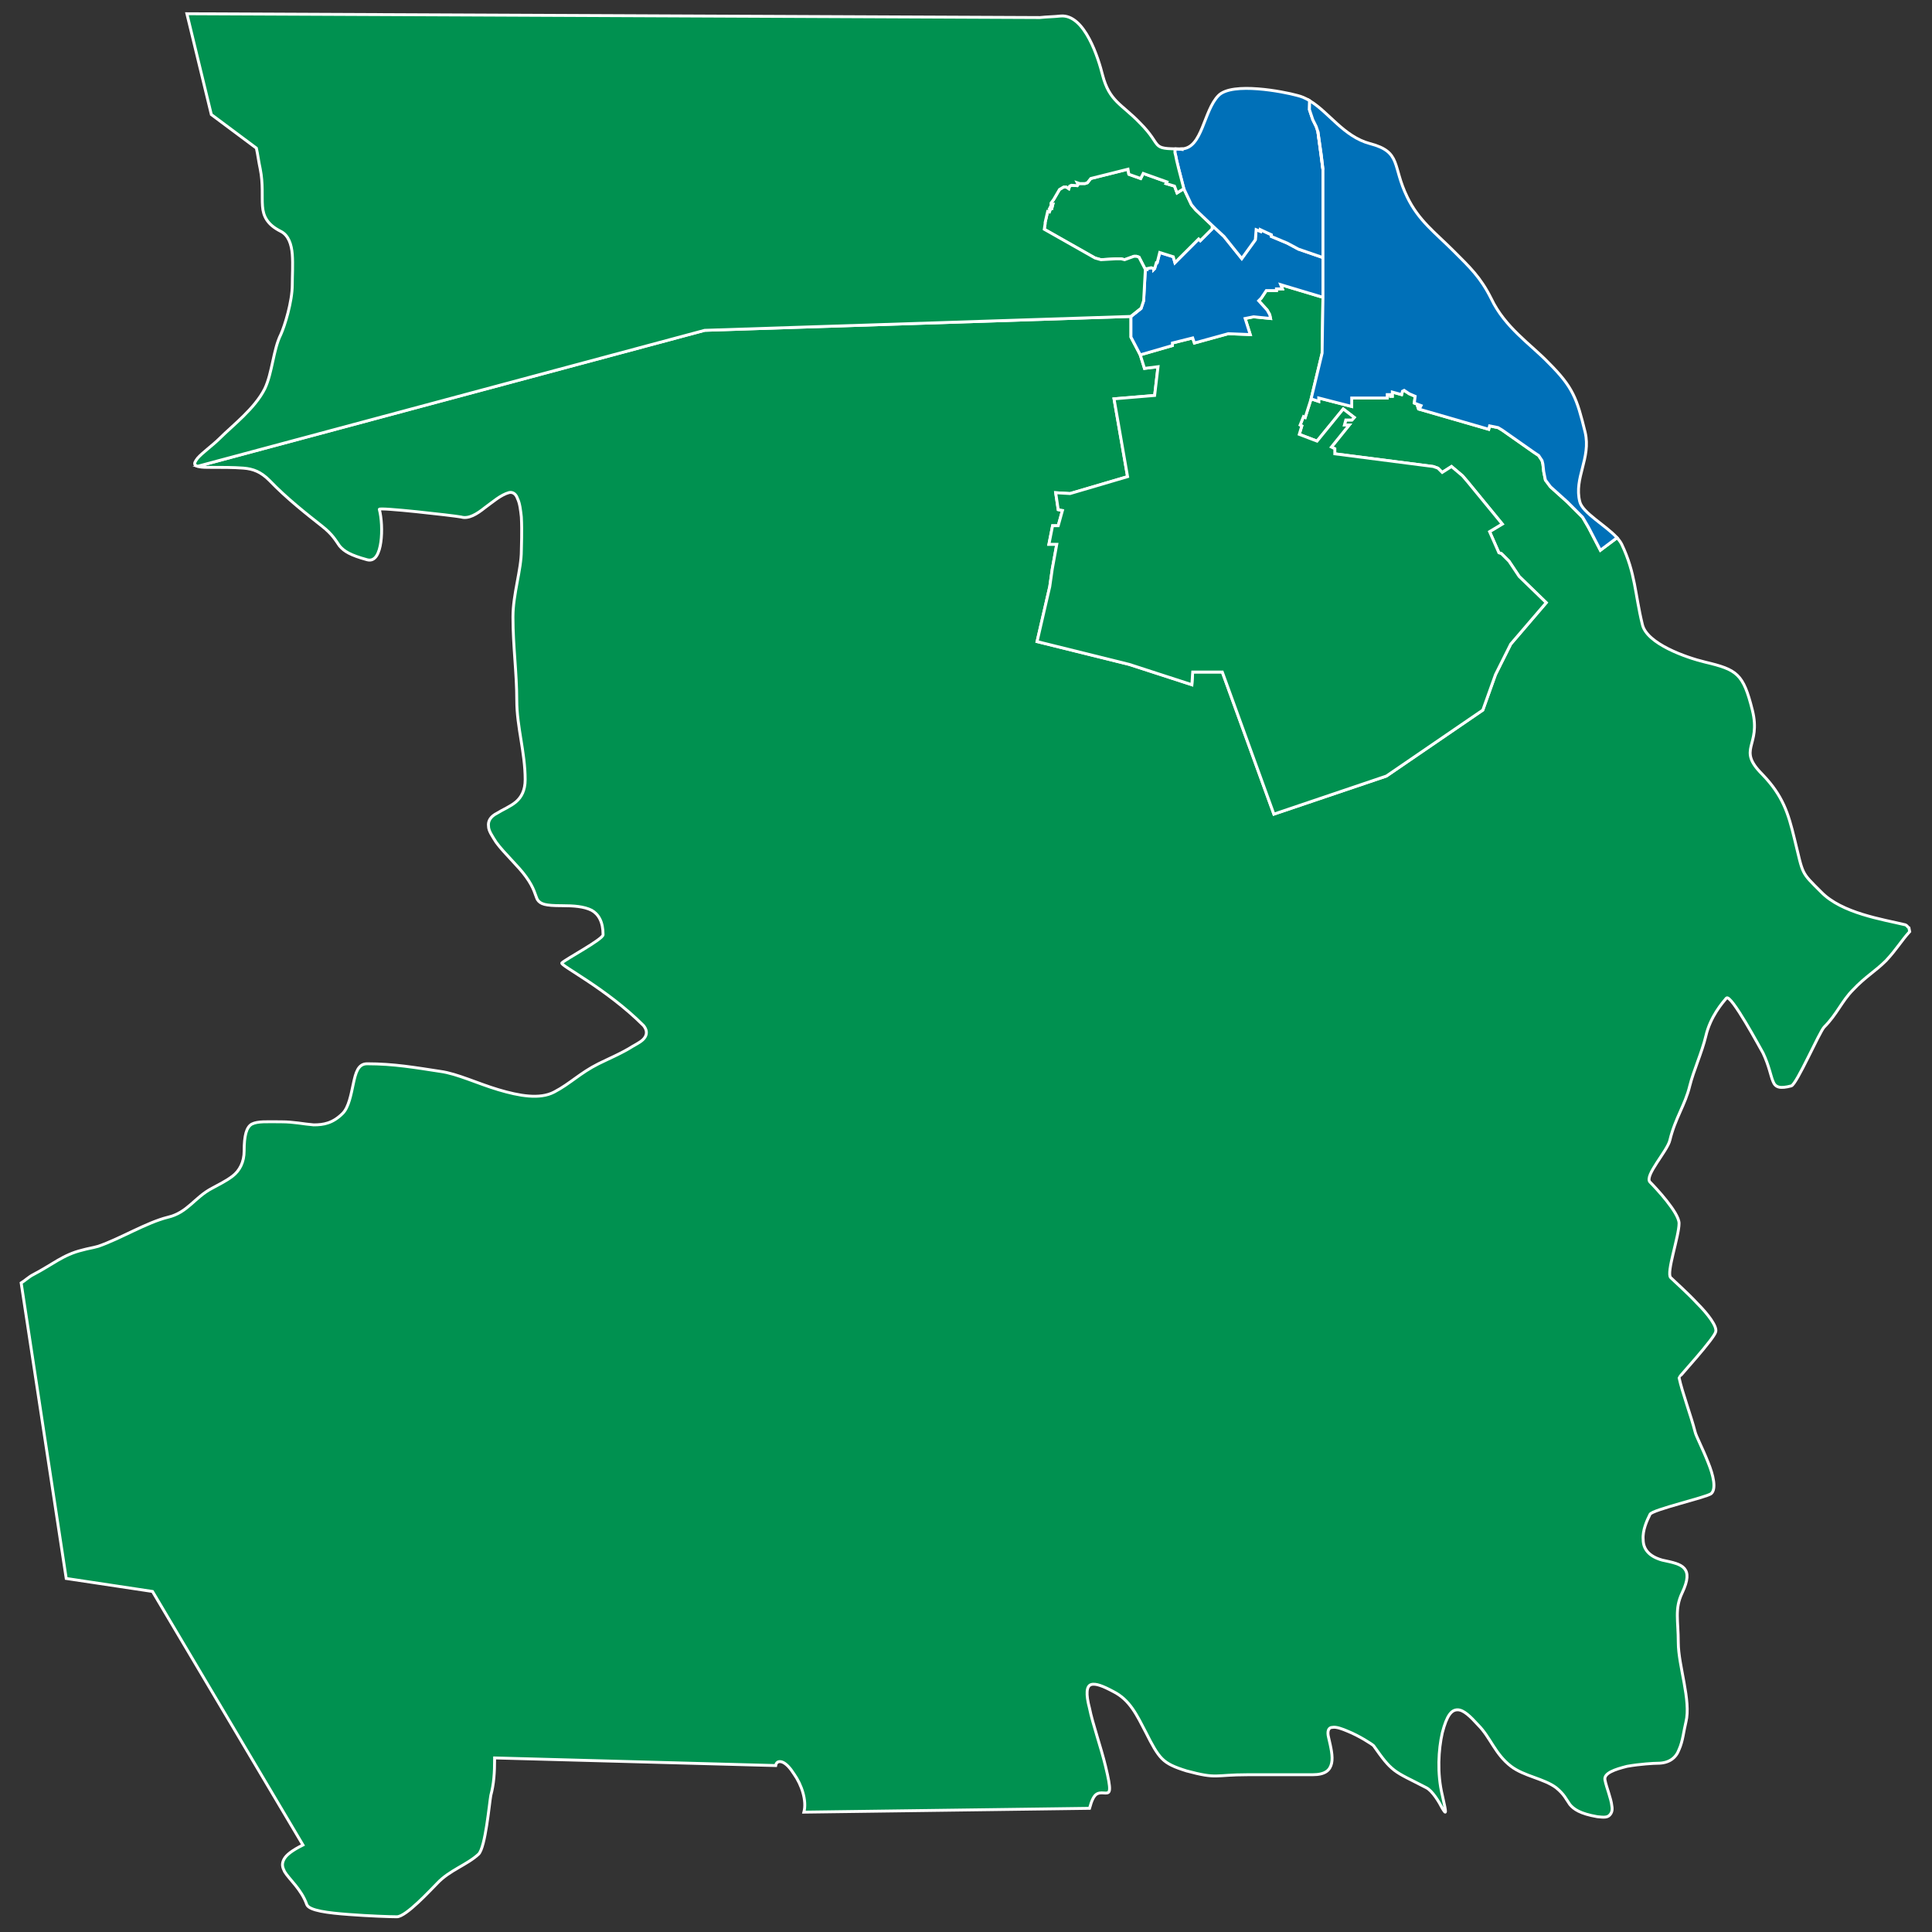 <?xml version="1.0" encoding="utf-8"?>
<!-- Generator: Adobe Illustrator 27.4.1, SVG Export Plug-In . SVG Version: 6.00 Build 0)  -->
<svg version="1.1" id="Capa_1" xmlns="http://www.w3.org/2000/svg" xmlns:xlink="http://www.w3.org/1999/xlink" x="0px" y="0px"
	 viewBox="0 0 1000 1000" style="enable-background:new 0 0 1000 1000;" xml:space="preserve">
<rect x="0" y="0" width="1000" height="1000" fill="#333333" stroke="none"/>
<style type="text/css">
	.st0{fill:#009150;stroke:#FFFFFF;stroke-width:1.5;}
	.st1{fill:#0070B8;stroke:#FFFFFF;stroke-width:1.5;}
	.st2{fill:#808080;stroke:#FFFFFF;stroke-width:1.5;}
</style>
<g>
	<path class="st0" d="M988.059,480.241c-0.79-0.395-0.79-1.186-1.976-1.581
		c-11.463-2.767-32.807-5.929-43.479-16.996c-10.672-10.672-9.091-8.301-13.834-27.669
		c-3.162-13.044-5.929-22.135-16.601-33.202c-13.439-13.439-0.395-14.23-5.139-33.202
		c-4.743-18.973-7.905-20.949-24.506-24.902c-9.882-2.372-30.04-9.486-32.412-19.368
		c-3.953-16.206-3.557-26.483-10.672-41.503c-0.547-1.155-1.404-2.319-2.466-3.487l-8.623,6.467
		l-6.129-11.82l-3.064-5.253l-7.88-7.88l-8.756-7.88l-2.627-3.502l-0.876-4.378l-0.438-3.94l-0.438-1.751
		l-1.751-2.627l-2.627-1.751l-16.198-11.382l-2.189-1.313l-4.378-0.876l-0.438,1.751l-36.336-10.507
		l-0.438-1.313l1.313,0.438l0.438-0.876l-3.502-1.313l0.438-3.502l-3.064-1.313l-2.627-1.751
		l-0.876,0.438l-0.438,1.751l-4.816-1.313v2.189h-0.876v-0.876h-1.751v1.751h-18.387v4.378
		l-17.073-4.378v1.751l-3.94-1.313l-3.064,9.631l-0.876-0.438l-1.751,4.378l0.876,0.438l-1.313,4.378
		l9.193,3.502l13.571-16.636l5.691,4.378l-1.157,1.313h-3.221l-0.719,2.627h2.47l-9.193,11.382
		l1.751,0.876v2.627l50.939,6.567l2.47,0.876l2.189,2.189l4.816-3.064l5.691,4.816l2.627,3.064
		l17.949,21.889l-6.567,3.94l4.816,10.944l1.313,0.438l3.94,3.94l5.253,7.88l14.009,13.571l-18.387,21.451
		l-7.88,15.76l-6.567,18.387l-49.907,34.147l-58.224,19.7l-26.704-73.547h-15.322l-0.438,6.567
		l-32.396-10.507l-47.718-11.82l6.567-28.456l1.313-9.193l2.314-12.696h-4.065l1.907-9.631h2.908
		l2.189-7.88l-2.189-0.438l-1.313-8.756l7.442,0.438l29.769-8.756l-7.004-40.276l21.013-1.751
		l1.751-14.884l-7.004,0.876l-2.189-7.004l-4.816-9.193v-8.756v-1.939l-220.64,7.192l-262.47,70.388
		c1.083,0.354,2.753,0.532,5.134,0.532c7.51,0,13.439,0,18.577,0.395
		c5.138,0.395,9.091,1.976,13.439,6.324c9.091,9.486,19.763,17.787,27.273,23.716
		c5.534,4.348,7.115,7.51,9.091,10.277c2.371,2.767,5.534,4.743,14.229,7.115
		c4.348,1.186,6.324-3.557,7.115-9.091c0.791-5.534,0.395-12.648-0.791-16.996
		c-0.395-1.186,37.945,3.162,42.293,3.953c3.953,1.186,8.3-1.581,12.253-4.743
		c4.348-3.162,8.3-6.719,12.649-7.905c1.976-0.395,3.557,0.791,4.348,3.162
		c1.186,2.372,1.581,5.929,1.976,9.486c0.395,7.51,0,15.415,0,17.392
		c0,9.882-4.348,22.53-4.348,34.388c0,15.02,1.976,28.854,1.976,43.084
		c0,13.834,4.348,26.878,4.348,41.108c0,5.534-1.976,9.091-4.743,11.463
		c-2.767,2.372-6.72,3.953-9.882,5.929c-3.162,1.581-4.743,3.953-4.348,6.719
		c0,2.372,1.976,5.138,3.953,8.301c4.348,5.929,11.463,12.253,15.415,17.787
		c4.348,5.929,4.743,9.486,5.929,11.858c1.581,2.372,3.953,3.162,12.649,3.162
		c6.324,0,11.463,0.395,15.415,2.372c3.557,1.976,5.929,5.929,5.929,12.648
		c0,2.372-19.368,12.648-21.344,14.625c-1.186,1.186,22.925,13.044,42.293,32.412
		c1.581,1.976,1.976,3.953,0.791,5.929c-1.186,1.976-3.558,3.162-6.324,4.743
		c-5.534,3.557-13.044,6.719-17.787,9.091c-9.486,4.743-14.625,10.277-22.925,14.625
		c-7.51,3.953-18.182,1.976-28.854-1.186c-10.672-3.162-21.344-8.301-30.04-9.486
		c-13.044-1.976-24.111-3.953-37.945-3.953c-4.743,0-5.929,4.743-7.115,10.277
		c-1.186,5.534-2.371,12.253-5.534,15.415c-5.138,5.138-9.882,5.929-15.02,5.929
		c-5.138-0.395-10.277-1.581-16.601-1.581c-7.51,0-12.253-0.395-15.415,1.186
		c-2.767,1.581-3.953,5.929-3.953,13.834c0,5.929-2.371,10.277-5.929,13.044
		c-3.557,2.767-7.905,4.743-10.672,6.324c-9.091,4.743-12.649,12.648-22.925,15.02
		c-11.067,2.767-24.506,11.067-35.969,15.02c-2.767,0.791-5.534,1.186-8.3,1.976
		c-9.882,2.372-15.415,7.51-25.297,12.648c-2.371,1.186-4.348,3.162-6.324,4.348l23.321,152.968
		l44.665,6.72l77.867,131.228c-5.534,2.767-8.696,5.138-9.882,7.51
		c-1.186,2.372-0.791,3.953,0.395,6.324c2.371,3.953,8.696,9.091,11.463,16.996
		c1.186,3.162,11.067,4.348,21.74,5.138c10.277,0.791,21.344,1.186,24.902,1.186
		c4.743,0,17.392-13.834,20.949-17.392c6.324-6.72,15.415-9.486,21.344-15.02
		c3.557-3.557,5.534-26.088,6.324-30.435c1.581-5.929,1.976-11.463,1.976-19.368l145.457,3.953
		c0.395-2.372,2.371-2.372,3.953-1.581c1.581,0.791,3.558,2.767,5.534,5.929
		c3.953,5.534,6.719,13.834,5.139,19.763l147.829-1.976c1.186-4.348,2.372-6.72,3.953-7.51
		c1.581-0.791,3.162-0.395,4.348-0.395c2.372,0,3.162-0.791,0-13.834
		c-2.371-9.882-6.719-22.135-8.3-30.04c-1.976-7.51-1.581-11.463,0.79-12.253
		c2.372-0.791,6.324,0.791,11.463,3.557c8.696,4.348,12.253,12.253,16.997,21.344
		c3.162,6.324,5.534,10.672,8.3,13.439s6.324,4.348,12.648,6.324
		c16.206,4.348,14.229,1.976,31.621,1.976c11.068,0,22.53,0,33.598,0c6.719,0,9.091-2.372,9.882-5.929
		c0.79-3.557-0.395-8.301-1.581-13.439c-0.79-3.162,0-5.138,1.976-5.138
		c1.976-0.395,5.139,0.791,7.905,1.976c5.929,2.372,12.648,6.72,13.439,7.51
		c4.743,6.72,7.115,9.882,10.672,12.648c3.558,2.767,8.3,4.743,16.601,9.091
		c3.162,1.581,6.719,7.51,8.3,10.672c1.976,3.162,2.371,3.557,0-6.72
		c-2.767-11.463-1.976-23.716,0-32.412c2.371-9.091,4.743-11.858,7.905-11.858
		c3.162,0,6.719,3.557,10.672,7.905c6.324,6.324,8.696,15.02,16.997,21.344
		c6.719,5.138,16.997,6.324,23.321,11.067c4.348,3.557,5.139,5.929,7.115,8.696
		c1.976,2.372,5.139,4.743,14.229,6.324c3.558,0.395,5.139,0.395,6.324-0.791
		c1.186-1.186,1.581-2.767,1.186-4.743c-0.395-3.953-2.767-9.486-3.558-13.439
		c-0.79-3.557,5.139-5.534,11.463-7.115c6.719-1.186,13.834-1.581,15.811-1.581
		c5.929,0,9.486-2.767,11.068-7.115c1.976-4.348,2.371-9.486,3.557-14.23
		c2.767-11.067-3.953-29.25-3.953-41.108c0-11.463-1.976-17.392,1.976-25.692
		c3.162-6.72,3.162-10.277,1.186-12.649c-1.976-2.372-5.929-3.162-11.463-4.348
		c-7.115-1.976-9.882-5.929-9.882-10.672c-0.395-4.743,1.976-9.882,3.558-13.044
		c1.186-2.372,28.854-8.696,31.621-10.672c2.767-2.372,1.186-9.486-1.581-16.206
		c-2.767-7.115-6.324-13.834-6.719-15.811c-1.976-7.905-6.719-20.554-8.3-28.064
		c0-0.395,18.182-20.159,18.973-23.716c0.79-2.767-3.953-9.091-9.486-14.625
		c-5.534-5.929-11.858-11.463-13.834-13.439c-2.372-2.372,4.348-21.344,4.348-28.064
		c0-5.534-12.253-18.577-15.02-21.344c-3.162-3.162,9.091-16.206,10.277-21.74
		c2.767-11.463,7.905-18.182,10.277-28.064c1.976-7.905,6.324-17.392,8.3-25.692
		c2.371-10.277,8.696-17.392,10.672-19.763c2.372-2.372,17.787,26.483,18.973,28.459
		c3.162,6.719,3.953,11.858,5.139,14.625c1.186,3.162,3.558,3.953,9.487,2.372
		c2.767-0.791,14.625-28.064,16.997-30.435c6.719-6.719,9.091-13.439,15.02-19.368
		c6.324-6.719,11.463-9.486,16.997-15.02c5.534-5.929,7.905-10.277,12.253-15.02L988.059,480.241z"/>
	<polygon class="st0" points="684.759,153.902 662.87,147.336 663.746,149.525 660.681,149.525 
		660.681,150.4 655.428,150.4 652.801,154.34 651.488,155.654 655.866,160.469 657.211,162.877 
		657.617,164.847 648.861,163.971 644.484,164.847 647.11,173.165 635.728,172.727 618.217,177.542 
		617.341,174.916 606.835,177.542 606.835,178.856 590.199,183.671 592.388,190.676 599.393,189.8 
		597.641,204.685 576.628,206.436 583.633,246.711 553.864,255.467 546.421,255.029 547.735,263.785 
		549.924,264.222 547.735,272.102 544.827,272.102 542.919,281.734 546.984,281.734 544.67,294.429 
		543.357,303.622 536.79,332.078 584.508,343.898 616.904,354.405 617.341,347.838 632.664,347.838 
		659.368,421.385 717.593,401.685 767.499,367.538 774.066,349.151 781.946,333.391 800.333,311.94 
		786.324,298.369 781.07,290.489 777.13,286.549 775.817,286.111 771.001,275.167 777.568,271.227 
		759.619,249.338 756.993,246.274 751.301,241.458 746.486,244.522 744.297,242.334 741.827,241.458 
		690.888,234.891 690.888,232.265 689.137,231.389 698.33,220.007 695.86,220.007 696.579,217.38 
		699.8,217.38 700.957,216.067 695.266,211.689 681.695,228.325 672.501,224.822 673.815,220.445 
		672.939,220.007 674.69,215.629 675.566,216.067 678.63,206.436 684.321,182.796 	"/>
	<polygon class="st1" points="606.835,177.542 617.341,174.916 618.217,177.542 635.728,172.727 
		647.11,173.165 644.484,164.847 648.861,163.971 657.617,164.847 657.211,162.877 655.866,160.469 
		651.488,155.654 652.801,154.34 655.428,150.4 660.681,150.4 660.681,149.525 663.746,149.525 
		662.87,147.336 684.759,153.902 684.759,133.327 672.064,128.949 666.373,125.885 658.055,122.382 
		658.055,121.507 652.364,118.88 652.364,119.756 650.175,118.88 649.737,124.134 642.733,133.835 
		633.539,122.382 627.41,116.691 627.41,118.442 621.281,124.571 620.406,123.696 608.148,135.954 
		607.273,132.889 600.268,130.7 598.955,135.954 598.517,135.954 597.641,139.018 597.204,139.456 
		597.204,139.018 595.89,138.58 593.701,139.018 593.701,139.456 592.826,139.456 591.95,155.654 
		590.637,159.594 585.697,163.534 585.384,163.784 585.384,165.722 585.384,174.478 590.199,183.671 
		606.835,178.856 	"/>
	<polygon class="st0" points="593.701,139.018 595.89,138.58 597.204,139.018 597.204,139.456 
		597.641,139.018 598.517,135.954 598.955,135.954 600.268,130.7 607.273,132.889 608.148,135.954 
		620.406,123.696 621.281,124.571 627.41,118.442 627.41,116.691 618.874,108.592 616.685,105.966 
		612.745,97.648 609.243,99.837 607.929,96.335 603.551,95.021 603.989,94.146 591.731,89.768 
		590.418,92.395 584.289,90.206 583.851,87.579 564.589,92.395 562.838,94.584 561.525,95.021 
		558.898,95.021 557.585,94.584 558.023,95.459 557.585,96.1 554.52,95.897 553.645,96.335 
		553.207,97.648 551.894,96.772 550.58,96.772 548.391,98.086 545.327,103.339 544.014,105.09 
		544.014,105.966 544.014,106.232 544.889,105.966 544.451,107.717 543.576,107.279 543.138,108.155 
		543.576,108.592 543.138,109.687 542.263,109.468 540.949,115.159 540.949,115.8 540.511,118.661 
		566.778,133.546 569.843,134.421 577.285,133.984 580.146,133.984 580.349,133.984 582.1,134.421 
		586.916,132.67 588.229,132.67 589.543,133.108 592.826,139.456 593.701,139.456 	"/>
	<path class="st1" d="M618.874,108.592l8.537,8.099l6.129,5.691l9.193,11.453l7.004-9.701l0.438-5.253
		l2.189,0.876v-0.876l5.691,2.627v0.876l8.318,3.502l5.691,3.064l12.696,4.378V87.798l-2.627-19.7
		l-0.876-2.627l-1.751-3.502l-1.751-5.253l0.115-4.608c-2.026-1.22-4.142-2.171-6.418-2.706
		c-7.115-1.976-33.597-7.115-40.712,0c-7.851,7.851-8.297,27.392-19.141,27.662l0.052,0.227
		l-3.13-0.237l-0.372,0.542v1.446l0.438,1.751l0.438,2.189l1.118,4.597l2.603,10.069l3.94,8.318
		L618.874,108.592z"/>
	<path class="st1" d="M817.7,259.683c-3.162-12.253,5.929-22.53,2.767-35.969
		c-4.348-17.787-6.324-23.321-18.973-35.969c-9.091-9.486-22.53-18.182-29.645-33.202
		c-5.534-11.067-11.068-16.206-19.368-24.506c-9.882-9.882-18.182-15.811-24.111-28.064
		c-7.905-16.206-2.767-23.321-19.368-27.669c-13.461-3.611-21.197-16.215-31.132-22.196l-0.115,4.608
		l1.751,5.253l1.751,3.502l0.876,2.627l1.751,12.258l0.876,7.442v45.529v20.576l-0.438,28.893
		l-5.691,23.64l3.94,1.313v-1.751l17.073,4.378v-4.378h18.387v-1.751h1.751v0.876h0.876v-2.189
		l4.816,1.313l0.438-1.751l0.876-0.438l2.627,1.751l3.064,1.313l-0.438,3.502l3.502,1.313
		l-0.438,0.876l-1.313-0.438l0.438,1.313l36.336,10.507l0.438-1.751l4.378,0.876l2.189,1.313
		l16.198,11.382l2.627,1.751l1.751,2.627l0.438,1.751l0.438,3.94l0.876,4.378l2.627,3.502l8.756,7.88
		l7.88,7.88l3.064,5.253l6.129,11.82l8.623-6.467C831.13,271.904,819.038,265.369,817.7,259.683z"/>
	<polygon class="st2" points="683.884,80.356 682.133,68.098 684.759,87.798 	"/>
	<path class="st0" d="M585.384,163.784l5.253-4.19l1.313-3.94l0.876-16.198l-3.283-6.348l-1.313-0.438
		h-1.313l-4.816,1.751l-1.751-0.438H580.146h-2.861l-7.442,0.438l-3.064-0.876l-26.267-14.884
		l0.438-2.861v-0.641l1.313-5.691l0.876,0.219l0.438-1.094l-0.438-0.438l0.438-0.876l0.876,0.438
		l0.438-1.751l-0.876,0.266v-0.266v-0.876l1.313-1.751l3.064-5.253l2.189-1.313h1.313l1.313,0.876
		l0.438-1.313l0.876-0.438l3.064,0.203l0.438-0.641l-0.438-0.876l1.313,0.438h2.627l1.313-0.438
		l1.751-2.189l19.262-4.816l0.438,2.627l6.129,2.189l1.313-2.627l12.258,4.378l-0.438,0.876
		l4.378,1.313l1.313,3.502l3.502-2.189l-2.603-10.069l-1.118-4.597l-0.438-2.189l-0.438-1.751v-1.446
		l0.372-0.542l3.13,0.237l-0.052-0.227c-0.076,0.002-0.15,0.006-0.227,0.006
		c-16.601,0-9.091-1.186-21.344-13.439c-9.486-9.882-15.811-11.067-19.368-24.902
		c-1.976-7.905-9.091-31.621-21.74-30.435c-3.557,0.395-7.115,0.395-10.672,0.791L96.735,7.109
		l12.649,52.175l23.321,17.392c0.791,3.557,1.186,7.115,1.976,10.672
		c1.581,7.905,0.791,14.23,1.186,19.368c0.395,5.138,2.371,9.486,9.486,13.044
		c3.953,1.976,5.534,6.72,5.929,11.858c0.395,5.138,0,11.463,0,15.811
		c0,8.696-3.953,21.344-5.929,25.692c-3.953,7.905-4.348,19.763-8.3,28.064
		c-5.138,10.277-16.601,18.973-23.321,25.692c-3.557,3.557-9.091,7.51-11.463,10.277
		c-1.186,1.581-1.976,2.767-1.186,3.557c0.261,0.261,0.655,0.478,1.19,0.653l262.47-70.388
		L585.384,163.784z"/>
	<polygon class="st2" points="590.637,159.594 585.384,163.784 585.697,163.534 	"/>
</g>
</svg>

